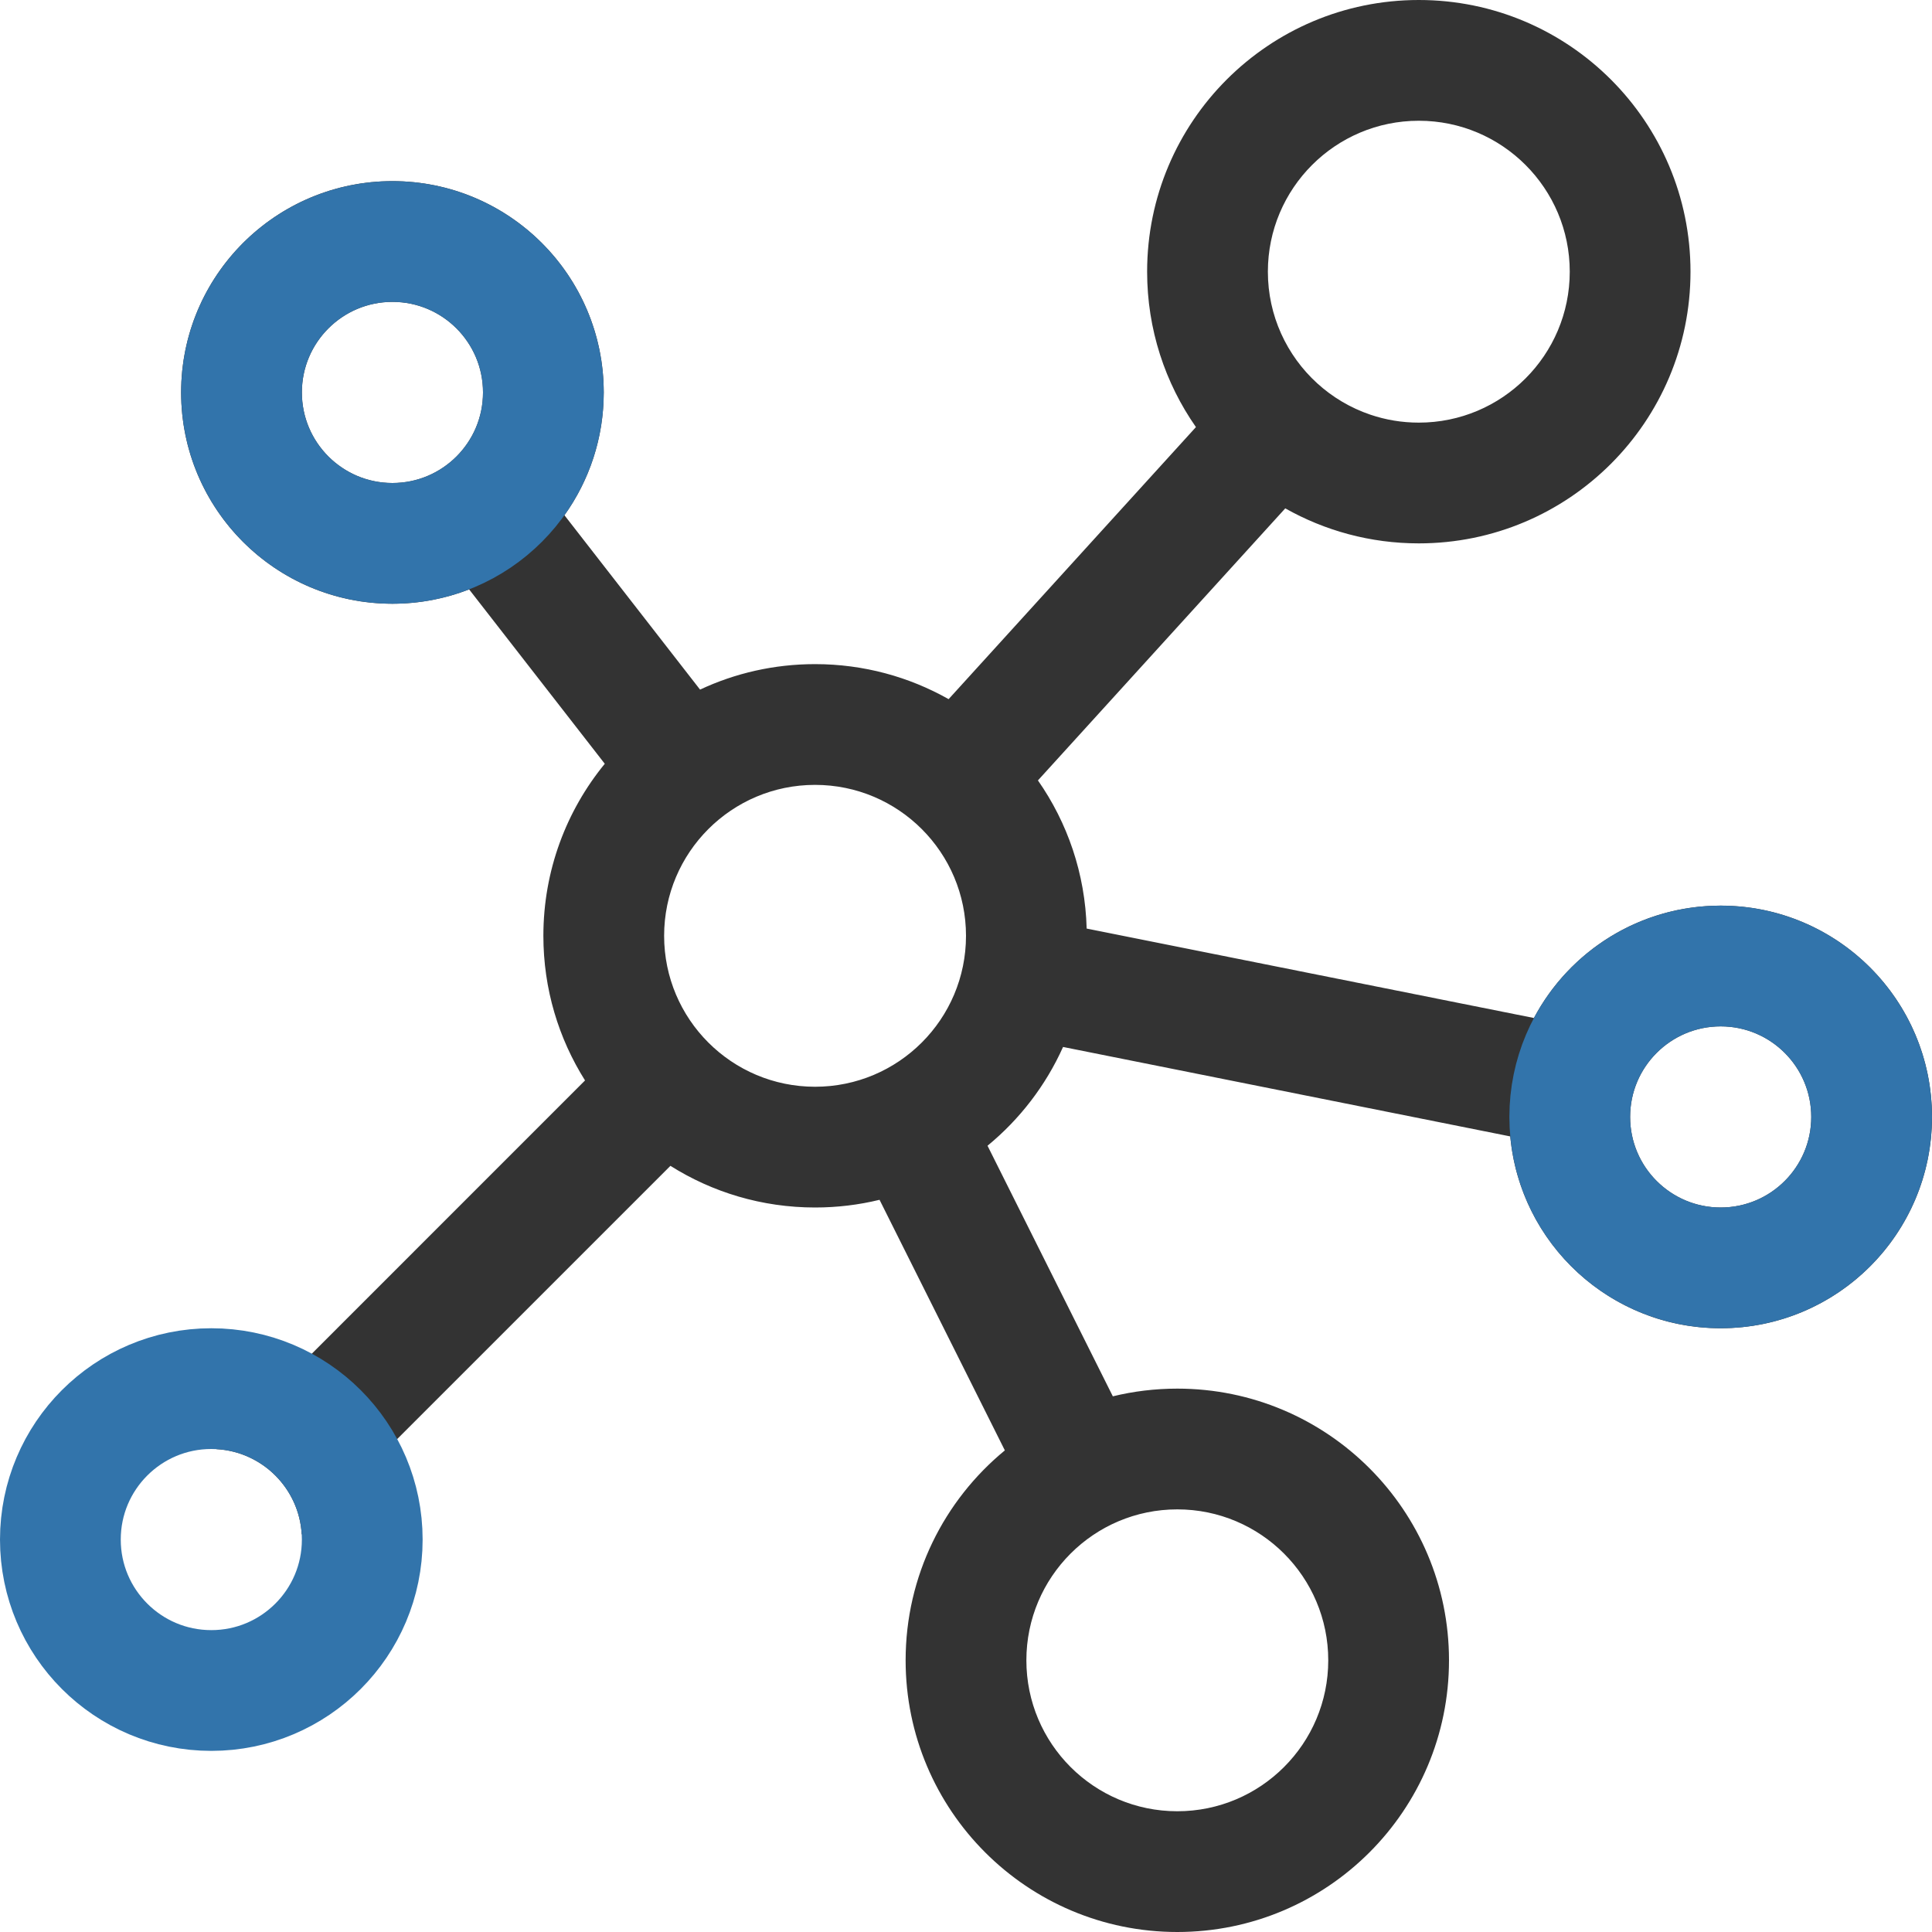 <svg width="64" height="64" viewBox="0 0 64 64" fill="none" xmlns="http://www.w3.org/2000/svg">
<g clip-path="url(#clip0_315_42)">
<path fill-rule="evenodd" clip-rule="evenodd" d="M47 14C49.761 14 52 11.761 52 9C52 6.239 49.761 4 47 4C44.239 4 42 6.239 42 9C42 9.729 42.156 10.422 42.437 11.046C43.003 12.307 44.076 13.29 45.396 13.737C45.9 13.908 46.439 14 47 14ZM47 18C45.392 18 43.883 17.578 42.576 16.84L34.383 25.852C35.359 27.249 35.949 28.937 35.997 30.76L50.813 33.723C51.988 31.508 54.318 30 57 30C60.866 30 64 33.134 64 37C64 40.866 60.866 44 57 44C53.352 44 50.355 41.209 50.029 37.645L35.215 34.682C34.642 35.959 33.78 37.077 32.713 37.954L36.864 46.255C37.548 46.088 38.264 46 39 46C43.971 46 48 50.029 48 55C48 59.971 43.971 64 39 64C34.029 64 30 59.971 30 55C30 52.199 31.28 49.696 33.287 48.046L29.136 39.745C28.452 39.912 27.736 40 27 40C25.239 40 23.596 39.494 22.209 38.62L9.995 50.833C9.912 49.309 8.691 48.088 7.167 48.005L19.38 35.791C18.506 34.404 18 32.761 18 31C18 28.837 18.763 26.853 20.034 25.301L15.541 19.525C14.753 19.831 13.896 20 13 20C9.134 20 6 16.866 6 13C6 9.134 9.134 6 13 6C16.866 6 20 9.134 20 13C20 14.517 19.517 15.921 18.698 17.068L23.19 22.844C24.347 22.302 25.638 22 27 22C28.608 22 30.117 22.422 31.424 23.16L39.617 14.148C38.598 12.689 38 10.915 38 9C38 4.029 42.029 0 47 0C51.971 0 56 4.029 56 9C56 13.971 51.971 18 47 18ZM13 16C14.657 16 16 14.657 16 13C16 11.343 14.657 10 13 10C11.343 10 10 11.343 10 13C10 14.657 11.343 16 13 16ZM32 31C32 33.761 29.761 36 27 36C24.239 36 22 33.761 22 31C22 28.239 24.239 26 27 26C29.761 26 32 28.239 32 31ZM44 55C44 57.761 41.761 60 39 60C36.239 60 34 57.761 34 55C34 52.239 36.239 50 39 50C41.761 50 44 52.239 44 55ZM57 40C58.657 40 60 38.657 60 37C60 35.343 58.657 34 57 34C55.343 34 54 35.343 54 37C54 38.657 55.343 40 57 40Z" fill="#333333"/>
<circle cx="7" cy="51" r="5" stroke="#3274AB" stroke-width="4"/>
<circle cx="57" cy="37" r="5" stroke="#3274AB" stroke-width="4"/>
<circle cx="13" cy="13" r="5" stroke="#3274AB" stroke-width="4"/>
</g>
<defs>
<clipPath id="clip0_315_42">
<rect width="64" height="64" fill="white"/>
</clipPath>
</defs>
</svg>
